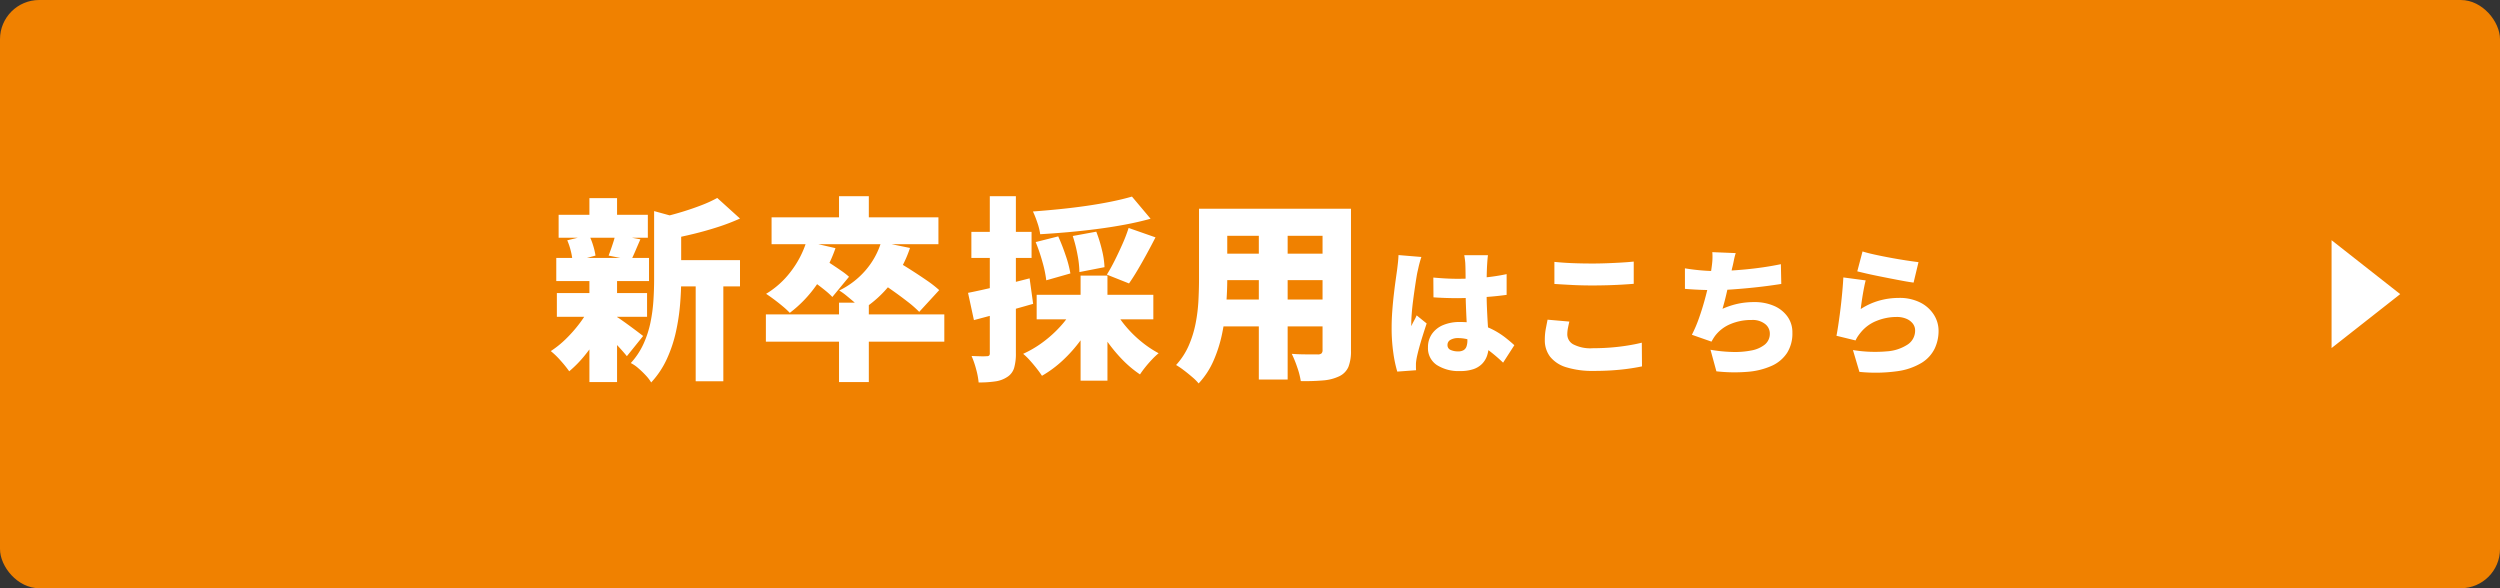 <svg xmlns="http://www.w3.org/2000/svg" width="255" height="60" viewBox="0 0 255 60"><rect x="0" y="0" width="255" height="60" fill="#333333" stroke="none"/><rect width="255" height="60" rx="4" fill="#f08100"/><path d="M12-10.56h7.48v2.68H12ZM.98-15.18h9.1v2.34H.98ZM.8-7.2H10v2.42H.8ZM.74-10.78H10.2v2.36H.74ZM14.96-9.36h2.82V1.8H14.96ZM4.12-16.88H6.94v2.7H4.12Zm0,8.4H6.94V1.88H4.12Zm6.6-7.08,3.34.92q-.02.28-.58.4v5.7q0,1.12-.11,2.48a21.262,21.262,0,0,1-.42,2.79A13.645,13.645,0,0,1,12.03-.5a9.071,9.071,0,0,1-1.61,2.42,3.981,3.981,0,0,0-.55-.72A9.189,9.189,0,0,0,9.09.45a3.479,3.479,0,0,0-.75-.51,7.485,7.485,0,0,0,1.3-1.96,10.248,10.248,0,0,0,.71-2.19,16.4,16.4,0,0,0,.3-2.24q.07-1.11.07-2.13Zm6.44-1.34,2.32,2.1a21.463,21.463,0,0,1-2.27.87q-1.21.39-2.44.69t-2.39.52a6.987,6.987,0,0,0-.37-1.12,7.429,7.429,0,0,0-.53-1.08q1.04-.24,2.09-.56t1.98-.68A12.773,12.773,0,0,0,17.16-16.9ZM6.76-4.86a7.2,7.2,0,0,1,.62.4q.4.28.85.61t.82.61q.37.28.55.42L7.94-.76q-.24-.3-.59-.69t-.74-.79q-.39-.4-.76-.76T5.2-3.62Zm-4.9-7.72,2.22-.54a6.882,6.882,0,0,1,.42,1.07,6.717,6.717,0,0,1,.24,1.03l-2.34.64a5.747,5.747,0,0,0-.17-1.08A6.685,6.685,0,0,0,1.86-12.58Zm4.9-.58,2.56.48q-.28.64-.51,1.18t-.43.94l-2.3-.46q.12-.32.25-.69t.25-.75A6.041,6.041,0,0,0,6.76-13.16ZM4.14-5.74,6.18-5A16.687,16.687,0,0,1,5.06-2.84,17.964,17.964,0,0,1,3.63-.82,11.559,11.559,0,0,1,2.06.78,12.108,12.108,0,0,0,1.19-.3,7.946,7.946,0,0,0,.18-1.28,9.745,9.745,0,0,0,1.71-2.51,13.911,13.911,0,0,0,3.09-4.07,10.642,10.642,0,0,0,4.14-5.74Zm25.44-.48h3.04v8.1H29.58Zm-7.46,1.2h18.2v2.78H22.12Zm7.46-12.06h3.04v3.24H29.58ZM22.7-14.92H39.72v2.74H22.7Zm3.56,2.46,2.96.68A14.925,14.925,0,0,1,27.27-8a12.6,12.6,0,0,1-2.71,2.82,8,8,0,0,0-.7-.65q-.44-.37-.91-.72t-.81-.57a8.933,8.933,0,0,0,2.52-2.27A9.865,9.865,0,0,0,26.26-12.46Zm7.62.06,2.94.6a11.927,11.927,0,0,1-1.99,3.69A11.556,11.556,0,0,1,31.94-5.5a6.371,6.371,0,0,0-.67-.65q-.43-.37-.88-.74a6.4,6.4,0,0,0-.79-.57A8.31,8.31,0,0,0,32.27-9.5,7.964,7.964,0,0,0,33.88-12.4ZM26.36-8.8l1.62-1.86q.42.24.92.57t.96.65a6.872,6.872,0,0,1,.74.58L28.9-6.8a7.145,7.145,0,0,0-.7-.64q-.44-.36-.93-.72T26.36-8.8Zm7.04.22,1.9-1.96q.7.4,1.55.94T38.5-8.51A11.913,11.913,0,0,1,39.8-7.5L37.76-5.28a11.158,11.158,0,0,0-1.2-1.05q-.76-.59-1.6-1.18T33.4-8.58Zm26.06-8.46,1.9,2.26q-1.22.34-2.61.6t-2.86.45q-1.47.19-2.94.32t-2.85.21a6.013,6.013,0,0,0-.29-1.18,10.441,10.441,0,0,0-.45-1.14q1.36-.1,2.74-.24t2.7-.33q1.32-.19,2.51-.43T59.46-17.04ZM49.64-12.4l2.3-.58a20.591,20.591,0,0,1,.76,1.95,11.572,11.572,0,0,1,.48,1.83l-2.46.7a11.767,11.767,0,0,0-.39-1.87A18.03,18.03,0,0,0,49.64-12.4Zm3.78-.62,2.4-.44a13.7,13.7,0,0,1,.58,1.87,8.756,8.756,0,0,1,.26,1.75l-2.56.5a9.994,9.994,0,0,0-.19-1.74A14.211,14.211,0,0,0,53.42-13.02Zm5.7-.82,2.74.96q-.44.86-.91,1.72t-.92,1.62q-.45.76-.87,1.36l-2.26-.9q.4-.64.81-1.46t.79-1.68A15.819,15.819,0,0,0,59.12-13.84ZM49.74-7.02h11.9v2.5H49.74Zm4.48-1.96h2.74V1.74H54.22Zm-.78,3.42,2.24.78a16.014,16.014,0,0,1-1.43,2.36A14.457,14.457,0,0,1,52.41-.34a11.509,11.509,0,0,1-2.13,1.58Q50.06.9,49.73.48t-.69-.82A6.166,6.166,0,0,0,48.36-1a11.047,11.047,0,0,0,2.03-1.2,12.155,12.155,0,0,0,1.76-1.59A9.537,9.537,0,0,0,53.44-5.56Zm4.26.12a10.208,10.208,0,0,0,1.16,1.67,11.679,11.679,0,0,0,1.56,1.53,10.972,10.972,0,0,0,1.76,1.18,6.855,6.855,0,0,0-.67.63q-.37.39-.69.79t-.54.74A11.242,11.242,0,0,1,58.44-.45a15.543,15.543,0,0,1-1.63-2,16.069,16.069,0,0,1-1.29-2.23ZM42.74-7.22q1.22-.24,2.9-.64t3.38-.84l.36,2.6q-1.52.44-3.1.87t-2.94.79Zm.34-6.22h6.14v2.66H43.08Zm1.88-3.64h2.66v16A5.263,5.263,0,0,1,47.44.44a1.659,1.659,0,0,1-.7.92,2.916,2.916,0,0,1-1.21.45,11.373,11.373,0,0,1-1.71.11A7.51,7.51,0,0,0,43.57.59,9.065,9.065,0,0,0,43.1-.78q.48.02.92.03a5.382,5.382,0,0,0,.62-.01.392.392,0,0,0,.25-.06.346.346,0,0,0,.07-.26ZM67.98-15.8h11.9v2.76H67.98Zm0,4.58H79.96v2.7H67.98Zm0,4.68H80.06V-3.8H67.98ZM66.3-15.8h2.88v7.16q0,1.22-.11,2.66a23.164,23.164,0,0,1-.41,2.9A13.787,13.787,0,0,1,67.78-.3a8.131,8.131,0,0,1-1.52,2.32,4.924,4.924,0,0,0-.65-.65Q65.18,1,64.73.66a7.139,7.139,0,0,0-.77-.52,7.18,7.18,0,0,0,1.29-1.98,10.881,10.881,0,0,0,.7-2.25,16.5,16.5,0,0,0,.29-2.34q.06-1.17.06-2.23Zm12.6,0h2.9V-1.36A4.424,4.424,0,0,1,81.54.33a1.9,1.9,0,0,1-.92.95,4.616,4.616,0,0,1-1.64.43,21.658,21.658,0,0,1-2.3.07,7.744,7.744,0,0,0-.36-1.4A11.282,11.282,0,0,0,75.76-1q.5.04,1.04.05t.98.01h.62a.584.584,0,0,0,.39-.1.474.474,0,0,0,.11-.36Zm-6.5,1.12h2.94V1.62H72.4Zm17.8,5.9q.616.056,1.239.091t1.267.035q1.288,0,2.576-.119a20.261,20.261,0,0,0,2.394-.357v2.114q-1.092.154-2.38.238t-2.576.1q-.63,0-1.26-.021t-1.246-.063Zm5.572-2.282q-.028.2-.049.448t-.035.49q-.014.21-.028.588t-.021.861q-.007.483-.007,1.043,0,1.05.035,1.9t.077,1.526q.042.679.077,1.232t.035,1.029a3.462,3.462,0,0,1-.168,1.113,2.214,2.214,0,0,1-.518.854,2.265,2.265,0,0,1-.9.546,4.158,4.158,0,0,1-1.337.189A4.129,4.129,0,0,1,90.554.14a2.052,2.052,0,0,1-.9-1.806,2.323,2.323,0,0,1,.406-1.365,2.606,2.606,0,0,1,1.134-.9,4.275,4.275,0,0,1,1.708-.315,7.424,7.424,0,0,1,1.9.224,7.173,7.173,0,0,1,1.533.588,8.08,8.08,0,0,1,1.211.777q.525.413.917.777L97.316-.1a16.193,16.193,0,0,0-1.61-1.358,7.079,7.079,0,0,0-1.5-.854,3.9,3.9,0,0,0-1.47-.294,1.515,1.515,0,0,0-.791.182.574.574,0,0,0-.3.518.518.518,0,0,0,.322.511,1.843,1.843,0,0,0,.77.147,1.051,1.051,0,0,0,.546-.126.7.7,0,0,0,.3-.378,1.874,1.874,0,0,0,.091-.63q0-.35-.028-.917t-.063-1.267q-.035-.7-.063-1.484T93.494-7.63q0-.84-.007-1.512t-.021-.952a4.105,4.105,0,0,0-.035-.448q-.035-.294-.077-.518Zm-6.79.182q-.056.154-.14.448t-.147.574l-.091.406q-.056.224-.133.7t-.168,1.1q-.091.623-.175,1.281T88-5.131q-.049.581-.049.973V-4a.641.641,0,0,0,.014.168,3.613,3.613,0,0,1,.175-.378l.182-.336a3.613,3.613,0,0,0,.175-.378l1.022.826q-.21.63-.413,1.281T88.748-1.6q-.154.574-.238.98-.028.14-.056.343a2.469,2.469,0,0,0-.028.315V.329q0,.175.014.343l-1.918.14a12.861,12.861,0,0,1-.4-1.89,17.771,17.771,0,0,1-.175-2.6q0-.8.063-1.659T86.165-7q.091-.8.182-1.449t.147-1.043q.042-.322.091-.756t.063-.826Zm13.566.5q.784.084,1.764.126t2.114.042q.7,0,1.463-.028t1.484-.07q.721-.042,1.267-.1v2.268q-.49.042-1.218.084t-1.512.063q-.784.021-1.47.021-1.12,0-2.072-.049t-1.82-.105Zm1.526,6.09q-.084.35-.147.672a3.419,3.419,0,0,0-.063.658,1.164,1.164,0,0,0,.6.987,3.8,3.8,0,0,0,2.016.4q.938,0,1.82-.07t1.687-.2q.805-.126,1.477-.294L111.484.28q-.672.14-1.442.245t-1.631.161q-.861.056-1.841.056a9.008,9.008,0,0,1-2.807-.371,3.326,3.326,0,0,1-1.652-1.078,2.746,2.746,0,0,1-.539-1.715,5.872,5.872,0,0,1,.105-1.162q.1-.518.175-.9Zm16.968-6.986q-.126.42-.2.805t-.175.763q-.07.336-.154.735t-.182.826q-.1.427-.2.868t-.21.868q-.112.427-.224.819a8.062,8.062,0,0,1,1.6-.525,7.92,7.92,0,0,1,1.624-.161,4.982,4.982,0,0,1,2.023.385A3.285,3.285,0,0,1,126.324-4.8a2.752,2.752,0,0,1,.5,1.652,3.7,3.7,0,0,1-.546,2.058A3.652,3.652,0,0,1,124.714.224a7.423,7.423,0,0,1-2.45.609,16.44,16.44,0,0,1-3.192-.049l-.6-2.2a15,15,0,0,0,2.2.224,8.731,8.731,0,0,0,1.946-.147,3.111,3.111,0,0,0,1.386-.6,1.418,1.418,0,0,0,.518-1.155,1.227,1.227,0,0,0-.476-.945,2.057,2.057,0,0,0-1.386-.413,5.4,5.4,0,0,0-2.163.42,3.777,3.777,0,0,0-1.561,1.2q-.1.14-.182.273t-.182.315l-2-.7a13.421,13.421,0,0,0,.728-1.708q.336-.952.6-1.925t.441-1.827q.175-.854.245-1.414.07-.5.084-.84a6.194,6.194,0,0,0-.014-.714Zm-5.18,1.554q.742.126,1.554.2t1.484.077q.672,0,1.47-.042t1.687-.126q.889-.084,1.8-.217t1.792-.315l.042,2.016q-.63.1-1.463.21t-1.764.2q-.931.091-1.848.154t-1.7.063q-.854,0-1.631-.035t-1.421-.091Zm18.116-1.722q.532.168,1.309.336t1.617.322q.84.154,1.582.266t1.2.168l-.5,2.086q-.434-.056-1.043-.168t-1.288-.245q-.679-.133-1.337-.266t-1.2-.259q-.539-.126-.875-.21Zm.322,2.954q-.07.252-.147.637t-.147.8q-.07.42-.126.812t-.084.672a6.87,6.87,0,0,1,1.89-.861,7.375,7.375,0,0,1,1.988-.273,4.657,4.657,0,0,1,2.219.483,3.5,3.5,0,0,1,1.372,1.246,3.061,3.061,0,0,1,.469,1.631,4.2,4.2,0,0,1-.4,1.813,3.532,3.532,0,0,1-1.33,1.449,6.486,6.486,0,0,1-2.485.854A16.176,16.176,0,0,1,133.66.84L133-1.386a13.843,13.843,0,0,0,3.458.133,4.392,4.392,0,0,0,2.149-.714,1.691,1.691,0,0,0,.735-1.407,1.135,1.135,0,0,0-.238-.714,1.628,1.628,0,0,0-.658-.49,2.448,2.448,0,0,0-.98-.182,5.4,5.4,0,0,0-2.037.392,3.93,3.93,0,0,0-1.589,1.134,5.326,5.326,0,0,0-.336.441,3.311,3.311,0,0,0-.238.427l-1.946-.476q.084-.434.168-.987t.168-1.183q.084-.63.154-1.281t.126-1.3q.056-.644.084-1.2Z" transform="translate(56 37.091)" fill="#fff"/><path d="M5.5,0,11,7H0Z" transform="translate(244.82 24.5) rotate(90)" fill="#fff"/></svg>